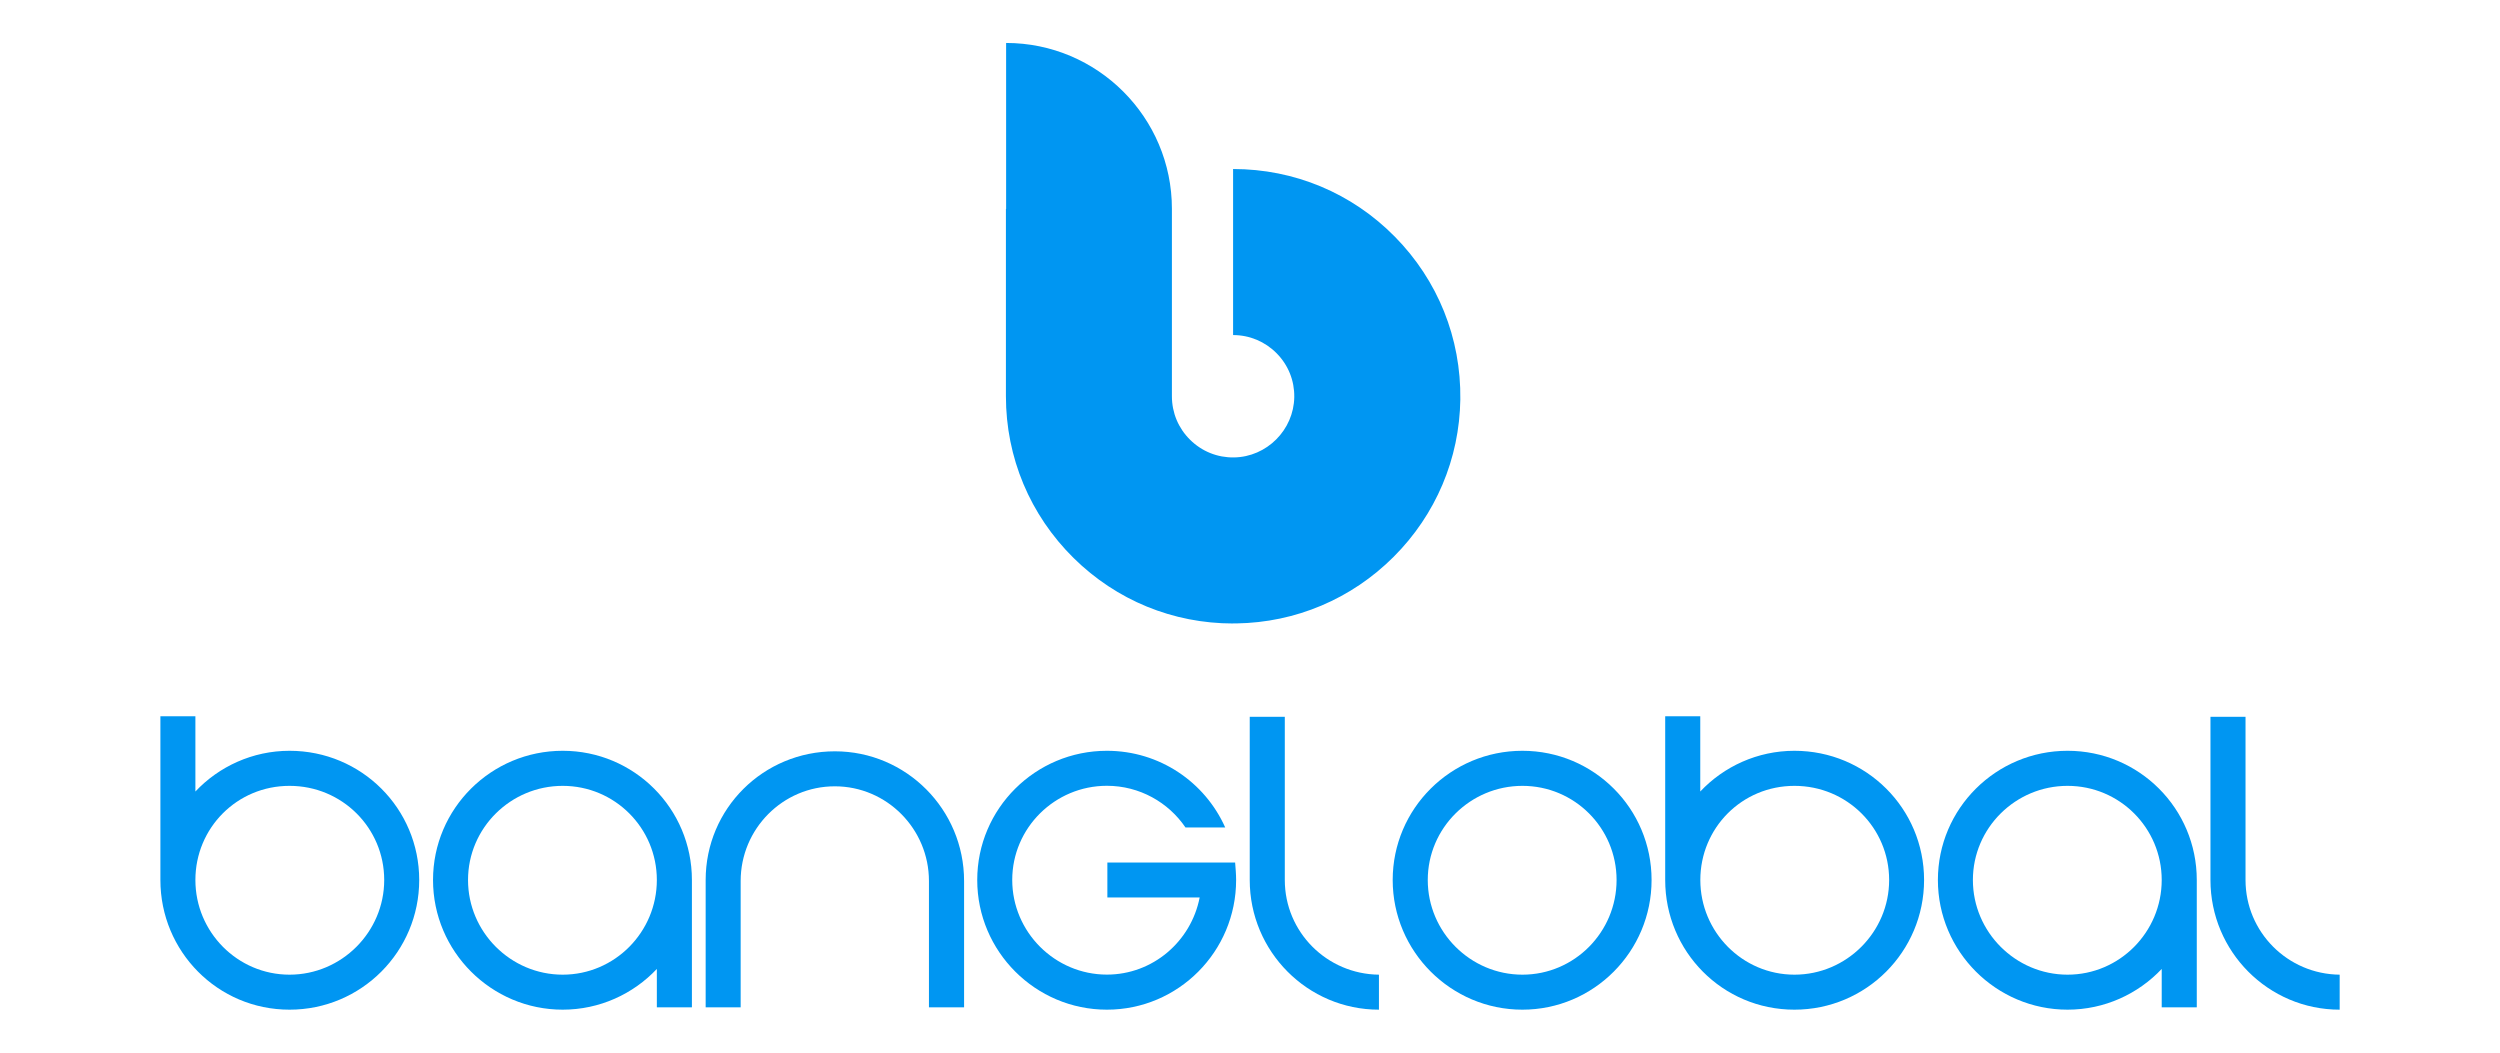 <?xml version="1.0" encoding="UTF-8"?>
<svg xmlns="http://www.w3.org/2000/svg" id="banglobal" viewBox="0 0 380 160">
  <defs>
    <style>.cls-1{fill:#0096f2;stroke-width:0px;}</style>
  </defs>
  <path class="cls-1" d="m24.38,108.87h5.32v11.44c3.59-3.81,8.7-6.19,14.31-6.19,10.93,0,19.71,8.78,19.71,19.64s-8.78,19.71-19.71,19.71-19.63-8.85-19.63-19.71v-24.89Zm5.32,24.89c0,7.91,6.4,14.39,14.31,14.39s14.39-6.48,14.39-14.39-6.4-14.31-14.39-14.31-14.31,6.4-14.31,14.31Z"></path>
  <path class="cls-1" d="m105.16,153.11h-5.32v-5.83c-3.59,3.81-8.7,6.19-14.31,6.19-10.86,0-19.71-8.85-19.71-19.71s8.85-19.64,19.71-19.64,19.64,8.78,19.64,19.64v19.35h0Zm-5.32-19.35c0-7.91-6.4-14.31-14.31-14.31s-14.39,6.4-14.39,14.31,6.48,14.39,14.39,14.39,14.31-6.48,14.31-14.39Z"></path>
  <path class="cls-1" d="m146.52,153.11h-5.32v-19.2c0-7.91-6.4-14.39-14.31-14.39s-14.31,6.47-14.31,14.39v19.2h-5.32v-19.35c0-10.86,8.78-19.56,19.64-19.56s19.64,8.85,19.64,19.71v19.2h-.02Z"></path>
  <path class="cls-1" d="m168.31,131.1h19.43c.07.87.15,1.8.15,2.66,0,10.86-8.78,19.71-19.64,19.71s-19.71-8.85-19.71-19.71,8.85-19.64,19.71-19.64c7.99,0,14.89,4.74,17.98,11.65h-6.04c-2.59-3.81-6.98-6.33-11.94-6.33-7.91,0-14.39,6.4-14.39,14.31s6.48,14.39,14.39,14.39c6.97,0,12.8-5.04,14.1-11.73h-14.03v-5.31h0Z"></path>
  <path class="cls-1" d="m189.97,108.95h5.32v24.81c0,7.91,6.4,14.31,14.31,14.39v5.32c-10.86,0-19.64-8.85-19.64-19.71v-24.81h0Z"></path>
  <path class="cls-1" d="m251.04,133.76c0,10.86-8.78,19.71-19.64,19.71s-19.71-8.85-19.71-19.71,8.85-19.64,19.71-19.64,19.64,8.78,19.64,19.64Zm-5.32,0c0-7.91-6.4-14.31-14.31-14.31s-14.39,6.4-14.39,14.31,6.48,14.39,14.39,14.39,14.31-6.48,14.31-14.39Z"></path>
  <path class="cls-1" d="m253.12,108.87h5.32v11.44c3.59-3.81,8.7-6.19,14.31-6.19,10.93,0,19.71,8.78,19.71,19.64s-8.78,19.71-19.71,19.71-19.64-8.85-19.64-19.71v-24.89h0Zm5.33,24.89c0,7.91,6.4,14.39,14.31,14.39s14.39-6.48,14.39-14.39-6.4-14.31-14.39-14.31-14.31,6.4-14.31,14.31Z"></path>
  <path class="cls-1" d="m333.9,153.11h-5.32v-5.83c-3.6,3.81-8.7,6.19-14.31,6.19-10.86,0-19.71-8.85-19.71-19.71s8.85-19.64,19.71-19.64,19.64,8.78,19.64,19.64v19.35h-.01Zm-5.32-19.35c0-7.91-6.4-14.31-14.31-14.31s-14.39,6.4-14.39,14.31,6.48,14.39,14.39,14.39,14.31-6.48,14.31-14.39Z"></path>
  <path class="cls-1" d="m336,108.95h5.32v24.81c0,7.91,6.4,14.31,14.31,14.39v5.32c-10.86,0-19.64-8.85-19.64-19.71v-24.81h.01Z"></path>
  <path class="cls-1" d="m187.44,94.77c-9.14,0-17.73-3.52-24.25-9.95-6.63-6.55-10.29-15.28-10.29-24.59v-28.5s0,.02,0,.03c0,0,.02,0,.03,0V6.53c13.89,0,25.2,11.31,25.2,25.2v28.5c0,2.51.98,4.86,2.77,6.62,1.78,1.76,4.15,2.72,6.66,2.68,4.99-.07,9.09-4.18,9.17-9.17.04-2.51-.92-4.88-2.68-6.66-1.76-1.78-4.11-2.77-6.62-2.77v-25.24c9.31,0,18.05,3.65,24.59,10.29,6.54,6.63,10.07,15.42,9.95,24.73-.13,9.01-3.72,17.51-10.13,23.92-6.41,6.41-14.91,10-23.92,10.13h-.49Z"></path>
</svg>
